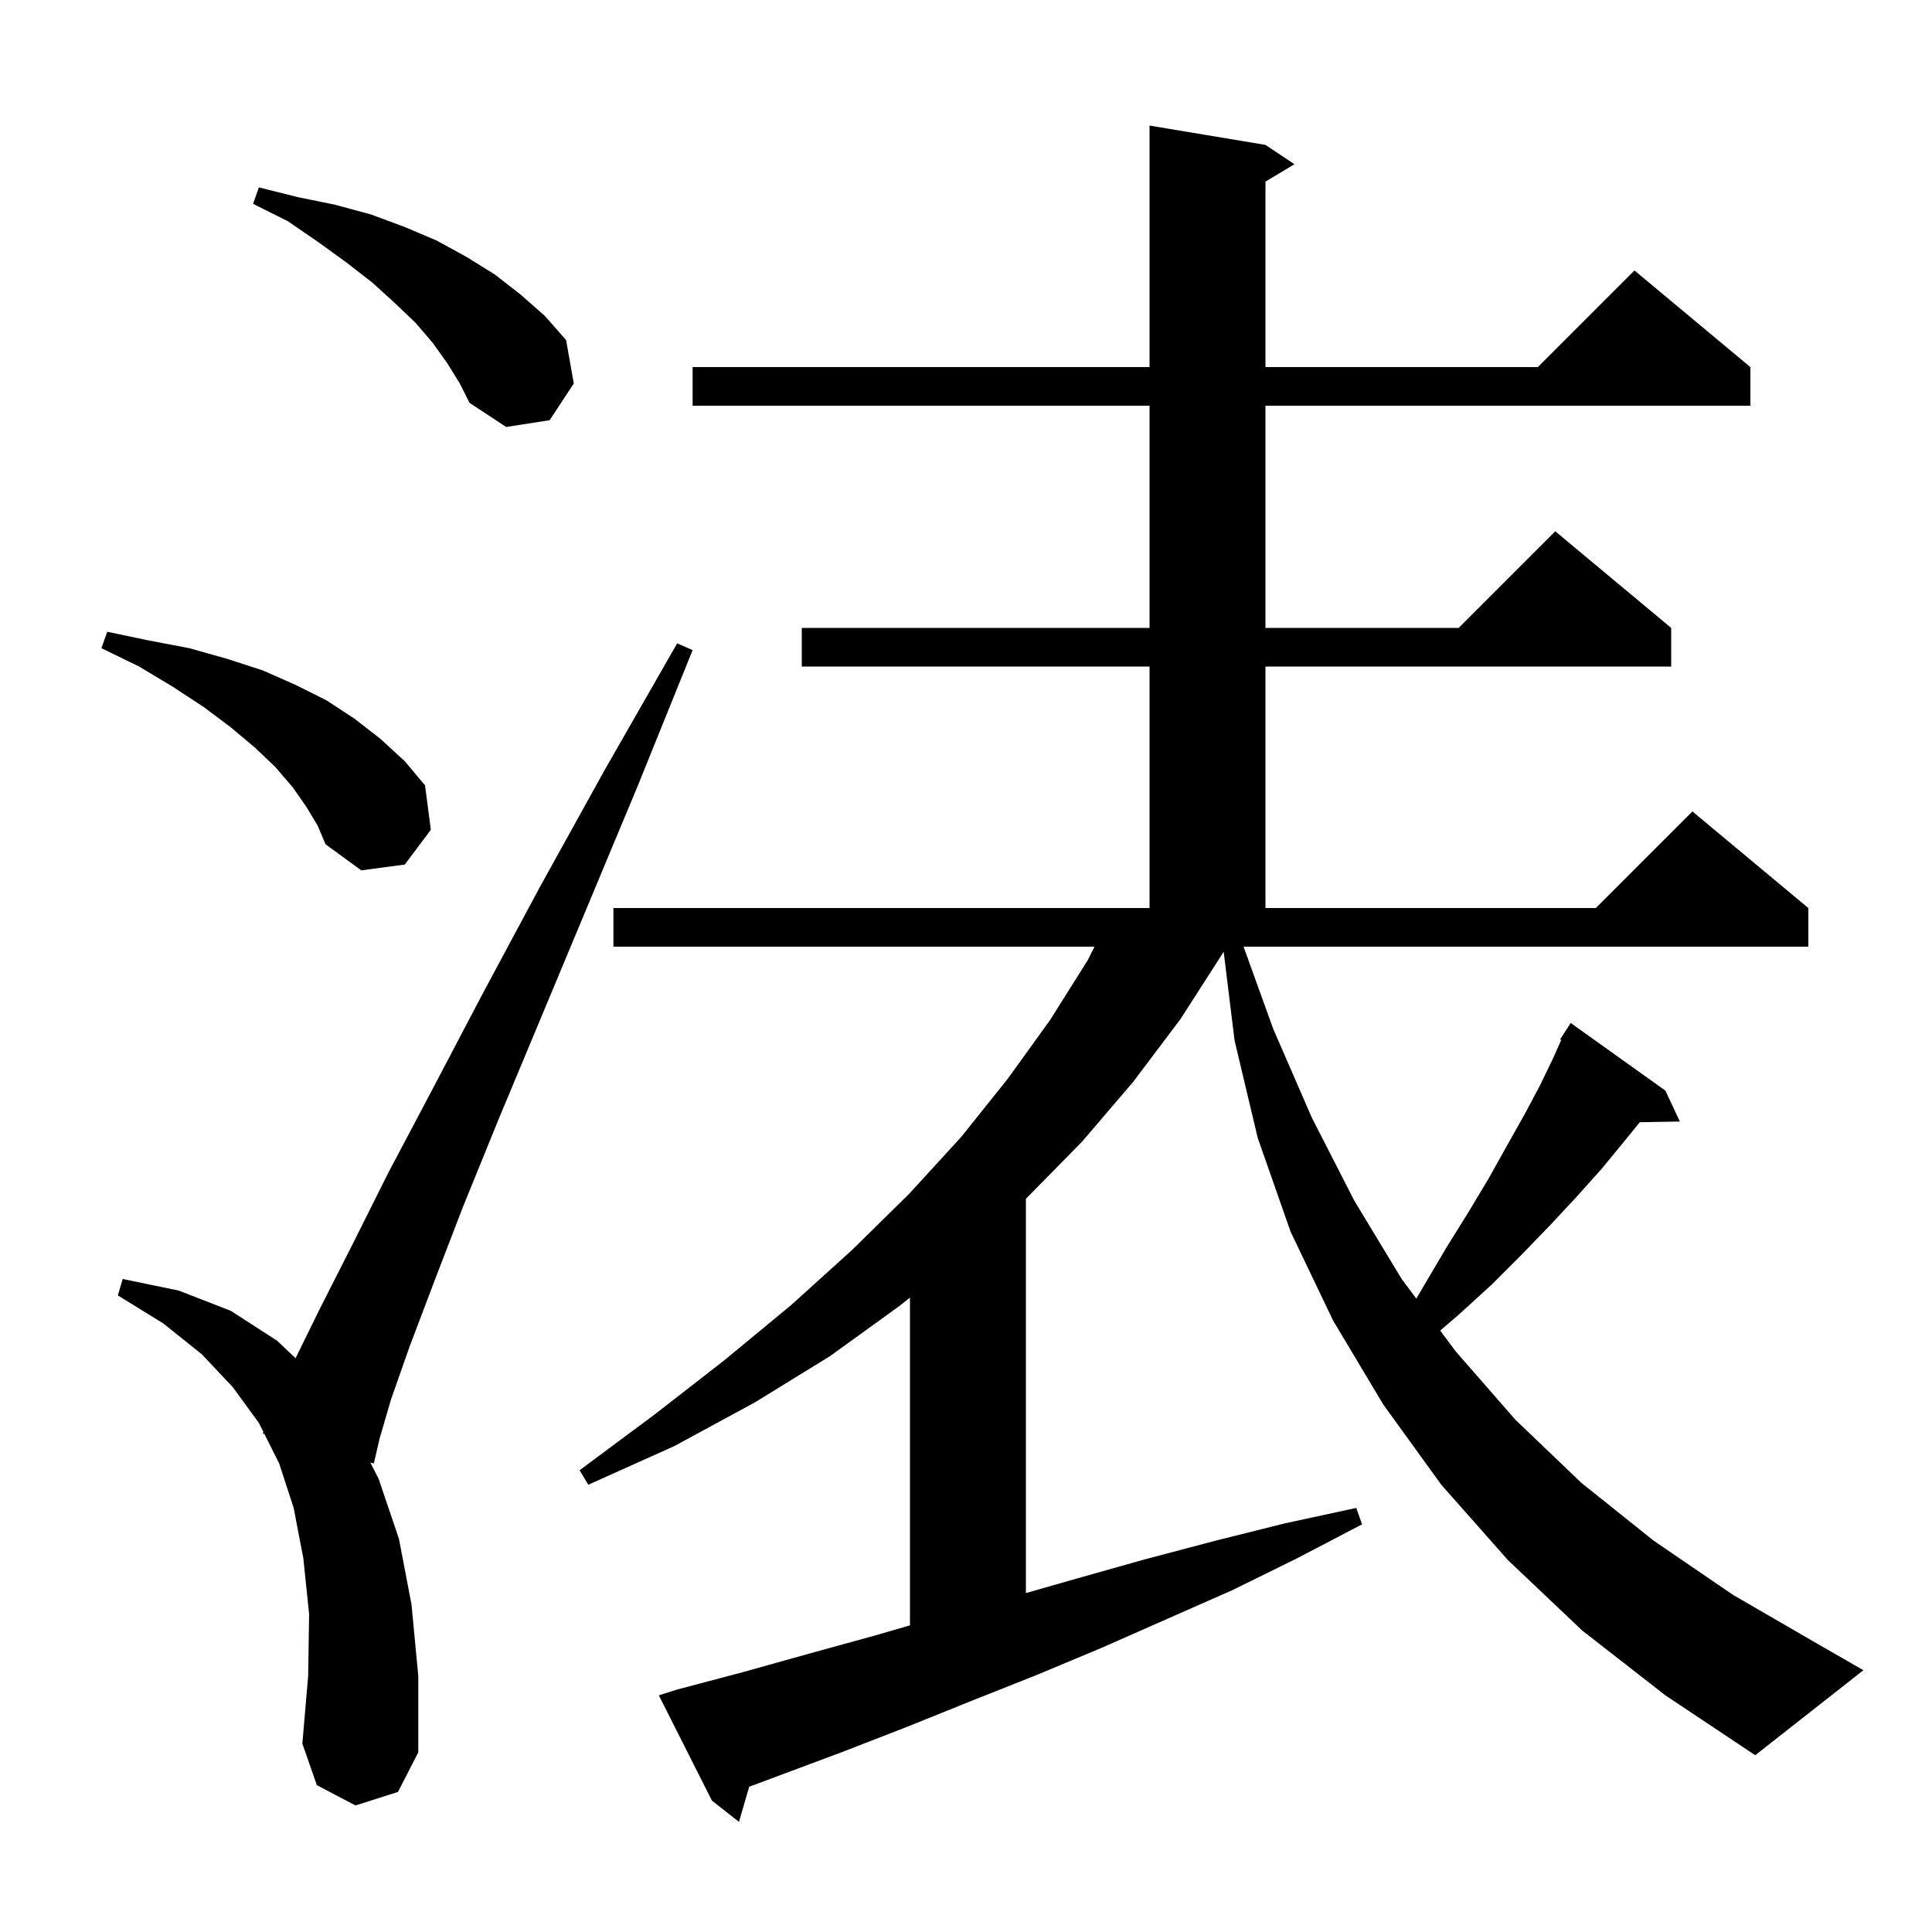 <svg xmlns="http://www.w3.org/2000/svg" xmlns:xlink="http://www.w3.org/1999/xlink" version="1.1" baseProfile="full" viewBox="0 0 200 200" width="200" height="200"><g fill="currentColor"><path d="M 163.8 168.8 L 156.1 161.5 L 149.2 153.7 L 143.2 145.4 L 138.0 136.7 L 133.6 127.5 L 130.2 117.8 L 127.8 107.7 L 126.673 98.514 L 126.5 98.8 L 122.2 105.5 L 117.3 112.0 L 112.0 118.2 L 106.2 124.1 L 106.2 164.914 L 111.5 163.4 L 118.6 161.4 L 125.8 159.5 L 133.0 157.7 L 140.4 156.1 L 141.0 157.8 L 134.3 161.3 L 127.6 164.6 L 114.0 170.6 L 107.3 173.4 L 100.5 176.1 L 93.8 178.8 L 87.1 181.4 L 77.555 184.962 L 76.5 188.6 L 73.7 186.4 L 68.2 175.5 L 70.1 174.9 L 76.9 173.1 L 83.7 171.2 L 90.6 169.3 L 94.2 168.257 L 94.2 134.326 L 93.1 135.2 L 85.9 140.4 L 78.1 145.2 L 69.8 149.7 L 60.9 153.7 L 60.0 152.2 L 67.8 146.4 L 75.0 140.8 L 81.9 135.1 L 88.2 129.4 L 94.1 123.6 L 99.5 117.7 L 104.3 111.7 L 108.7 105.6 L 112.6 99.4 L 113.3 98.0 L 63.5 98.0 L 63.5 94.0 L 119.0 94.0 L 119.0 69.0 L 83.0 69.0 L 83.0 65.0 L 119.0 65.0 L 119.0 42.0 L 71.7 42.0 L 71.7 38.0 L 119.0 38.0 L 119.0 13.0 L 131.0 15.0 L 134.0 17.0 L 131.0 18.8 L 131.0 38.0 L 159.2 38.0 L 169.2 28.0 L 181.2 38.0 L 181.2 42.0 L 131.0 42.0 L 131.0 65.0 L 151.0 65.0 L 161.0 55.0 L 173.0 65.0 L 173.0 69.0 L 131.0 69.0 L 131.0 94.0 L 165.2 94.0 L 175.2 84.0 L 187.2 94.0 L 187.2 98.0 L 128.733 98.0 L 131.8 106.5 L 135.8 115.7 L 140.2 124.3 L 145.1 132.4 L 146.619 134.434 L 147.4 133.1 L 149.7 129.2 L 152.0 125.5 L 154.1 122.0 L 156.0 118.6 L 157.8 115.4 L 159.4 112.4 L 160.8 109.5 L 161.619 107.658 L 161.5 107.6 L 161.961 106.887 L 162.0 106.8 L 162.013 106.808 L 162.6 105.9 L 172.4 112.9 L 173.9 116.1 L 169.753 116.172 L 168.1 118.2 L 165.8 121.0 L 163.2 123.9 L 160.5 126.8 L 157.5 129.9 L 154.4 133.0 L 151.0 136.1 L 149.09 137.744 L 150.7 139.9 L 156.9 147.0 L 163.7 153.5 L 171.2 159.5 L 179.4 165.1 L 188.2 170.2 L 192.9 172.9 L 181.7 181.7 L 172.4 175.5 Z M 36.8 186.9 L 32.8 184.8 L 31.3 180.5 L 31.9 173.5 L 32.0 167.1 L 31.4 161.3 L 30.4 156.1 L 28.9 151.5 L 27.373 148.447 L 27.2 148.4 L 27.268 148.235 L 26.8 147.3 L 24.1 143.6 L 20.9 140.2 L 16.9 137.0 L 12.2 134.1 L 12.7 132.4 L 18.5 133.6 L 23.9 135.7 L 28.7 138.8 L 30.596 140.605 L 33.1 135.5 L 36.4 129.0 L 40.2 121.4 L 44.8 112.7 L 50.0 102.8 L 55.9 91.8 L 62.6 79.7 L 70.1 66.6 L 71.7 67.3 L 66.0 81.4 L 60.7 94.1 L 55.9 105.6 L 51.6 115.9 L 47.9 125.0 L 44.9 132.8 L 42.4 139.4 L 40.5 144.8 L 39.3 148.9 L 38.7 151.5 L 38.335 151.402 L 39.2 153.1 L 41.3 159.3 L 42.6 166.1 L 43.3 173.5 L 43.3 181.4 L 41.2 185.5 Z M 31.7 83.5 L 30.3 81.5 L 28.5 79.4 L 26.4 77.4 L 23.9 75.3 L 21.1 73.2 L 17.9 71.1 L 14.4 69.0 L 10.5 67.1 L 11.1 65.4 L 15.4 66.3 L 19.6 67.1 L 23.5 68.2 L 27.2 69.4 L 30.6 70.9 L 33.8 72.5 L 36.7 74.4 L 39.4 76.5 L 41.9 78.8 L 44.0 81.3 L 44.6 85.9 L 41.9 89.5 L 37.4 90.1 L 33.7 87.4 L 32.9 85.5 Z M 46.3 37.6 L 44.8 35.5 L 43.0 33.4 L 40.9 31.4 L 38.6 29.3 L 35.9 27.2 L 33.0 25.1 L 29.8 22.9 L 26.2 21.1 L 26.8 19.4 L 30.8 20.4 L 34.7 21.2 L 38.4 22.2 L 41.9 23.5 L 45.2 24.9 L 48.3 26.6 L 51.2 28.4 L 53.9 30.5 L 56.4 32.7 L 58.6 35.2 L 59.4 39.7 L 56.9 43.5 L 52.4 44.2 L 48.6 41.7 L 47.6 39.7 Z "/></g></svg>